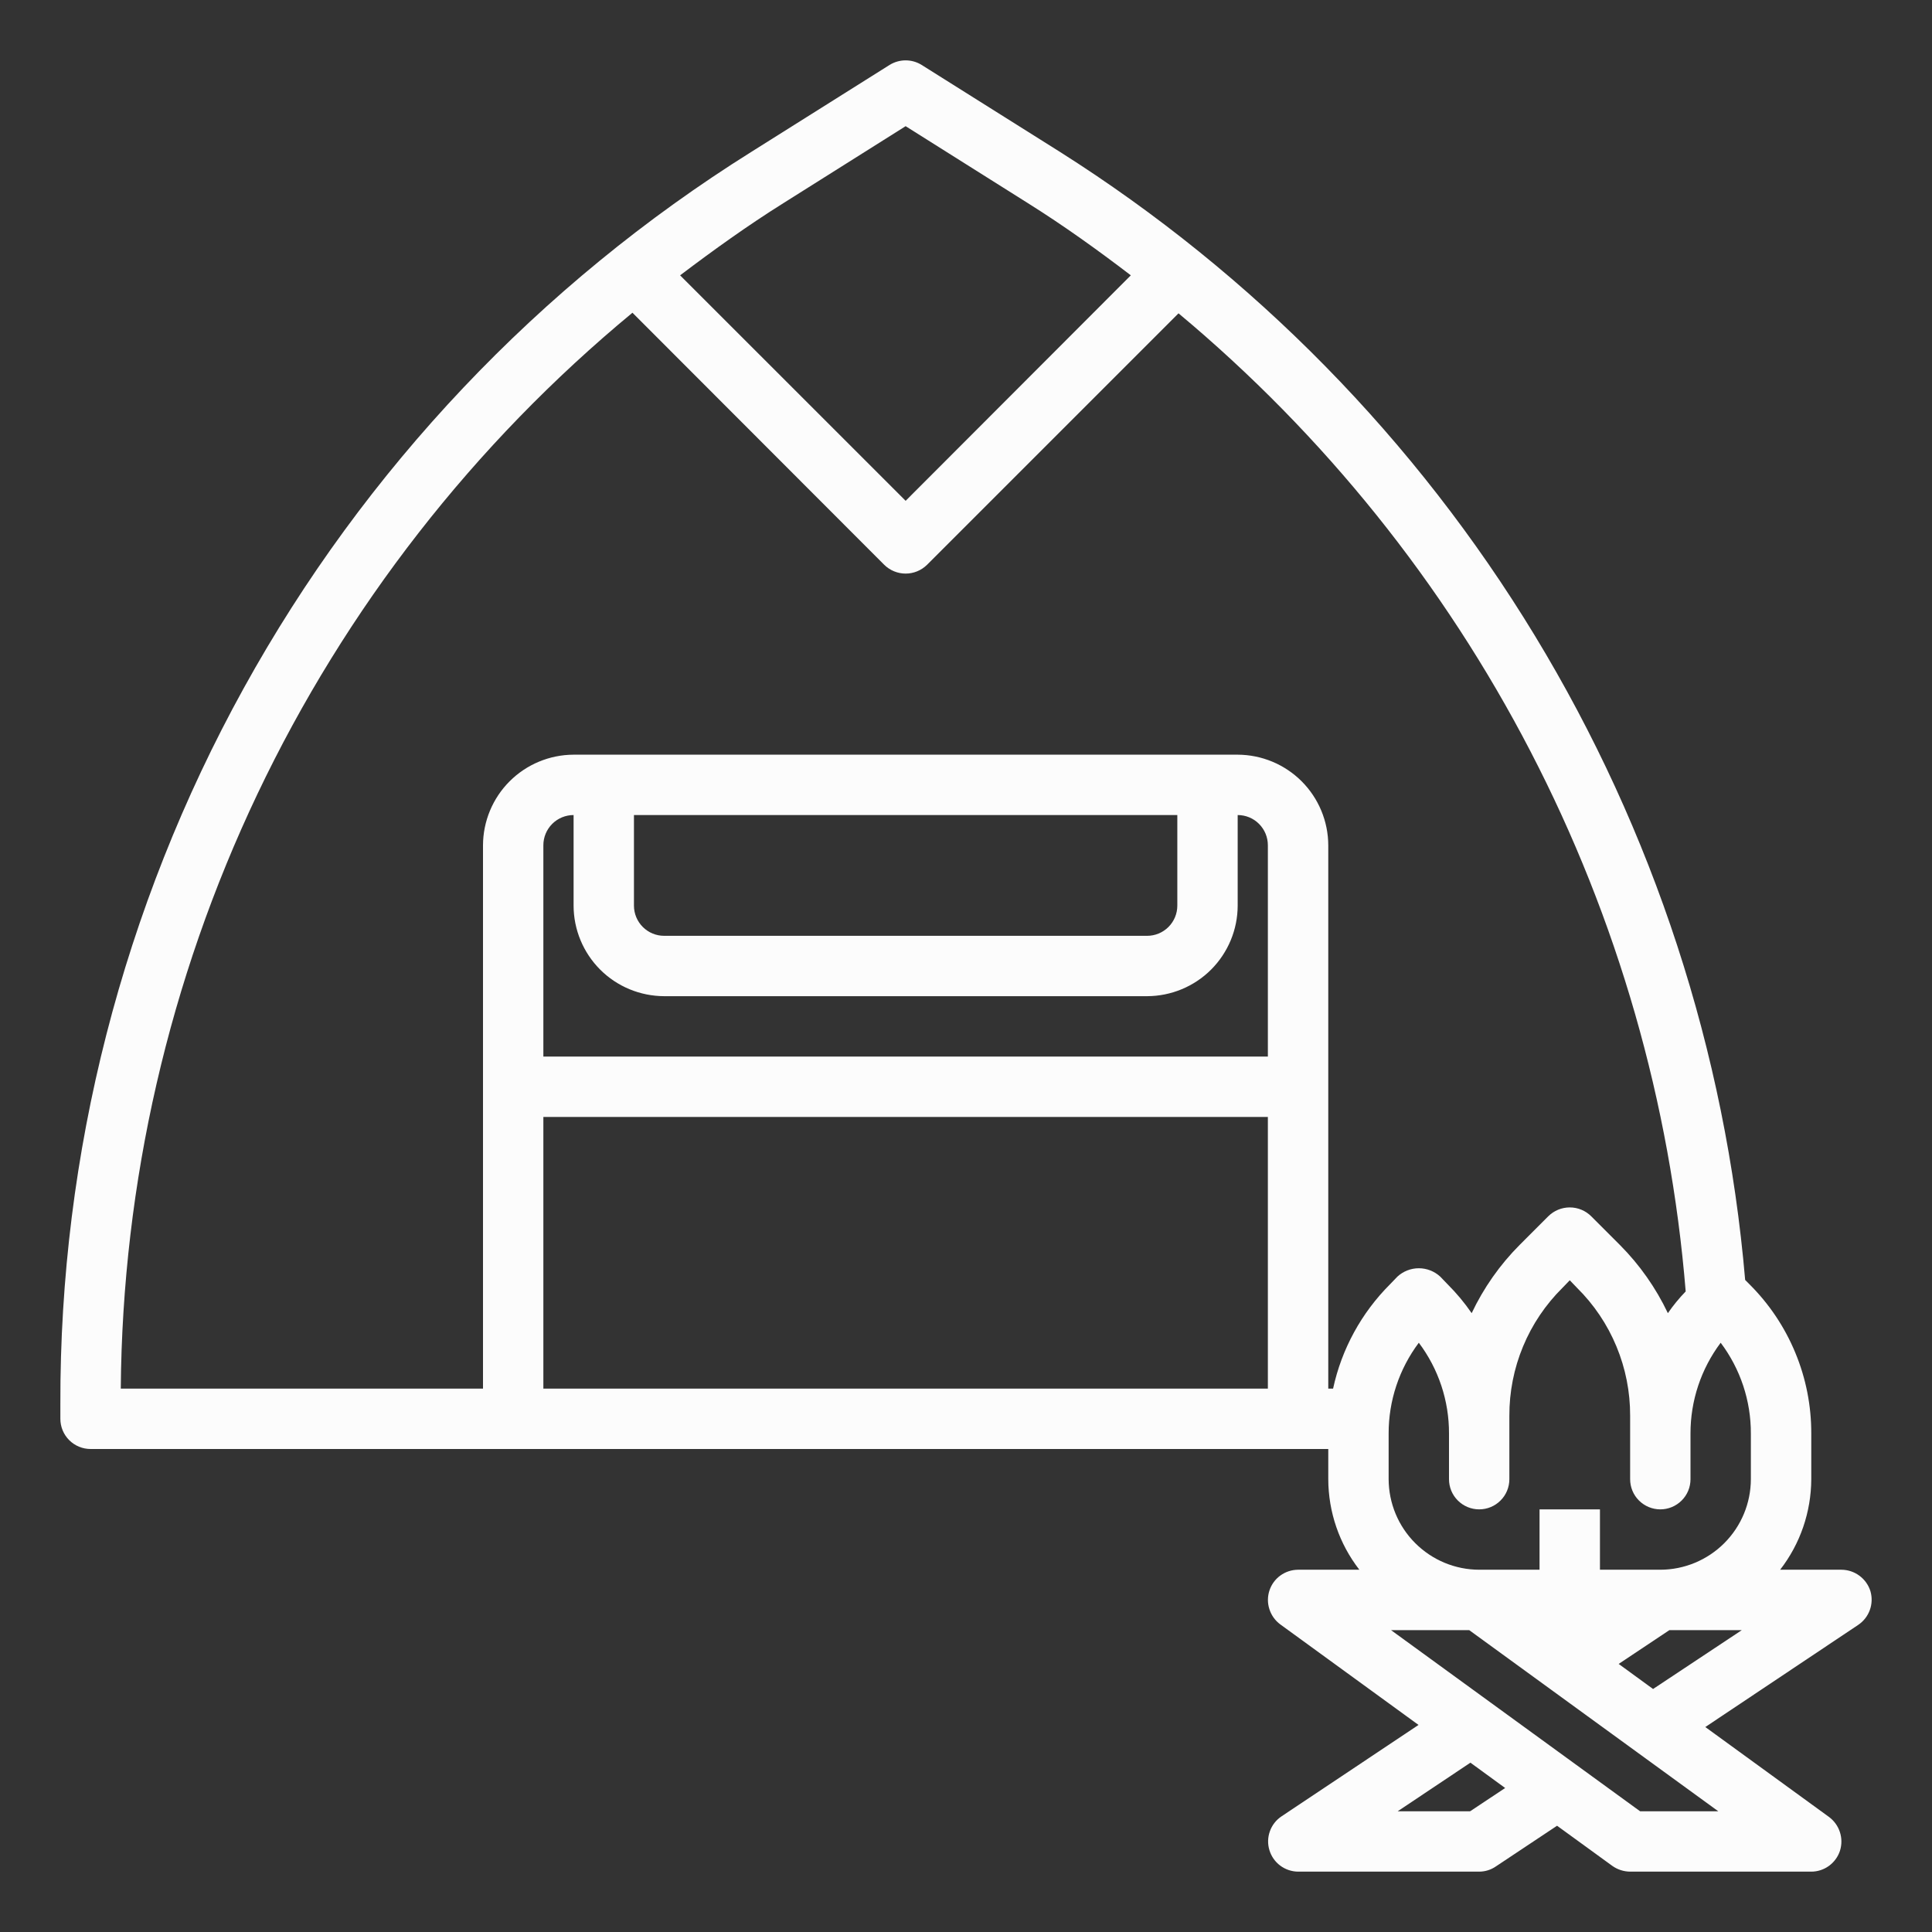 <svg width="45" height="45" viewBox="0 0 45 45" fill="none" xmlns="http://www.w3.org/2000/svg">
<rect x="0" y="0" width="45" height="45" fill="#333333" stroke="none"/>
<g id="007-camping">
<g id="camping-fire-tent-trip">
<path id="Vector" d="M43.566 37.062C43.521 36.917 43.431 36.791 43.31 36.702C43.189 36.612 43.042 36.563 42.891 36.562H41.463C41.931 35.959 42.185 35.217 42.188 34.453V33.391C42.19 32.745 42.064 32.104 41.816 31.507C41.569 30.909 41.205 30.367 40.746 29.911L40.648 29.812C40.194 24.499 38.517 19.362 35.748 14.803C32.979 10.245 29.193 6.389 24.687 3.537L21.466 1.512C21.355 1.443 21.226 1.406 21.094 1.406C20.962 1.406 20.833 1.443 20.721 1.512L17.501 3.537C12.562 6.629 8.492 10.929 5.676 16.031C2.86 21.133 1.391 26.868 1.406 32.695V33.047C1.406 33.233 1.48 33.412 1.612 33.544C1.744 33.676 1.923 33.75 2.11 33.75H30.938V34.453C30.94 35.217 31.194 35.959 31.662 36.562H30.235C30.086 36.563 29.942 36.61 29.822 36.697C29.702 36.784 29.613 36.907 29.567 37.048C29.521 37.189 29.521 37.341 29.567 37.482C29.612 37.623 29.701 37.747 29.82 37.835L33.04 40.177L29.848 42.307C29.723 42.391 29.628 42.512 29.578 42.654C29.527 42.795 29.523 42.949 29.567 43.093C29.61 43.237 29.698 43.363 29.818 43.453C29.938 43.543 30.084 43.593 30.235 43.594H34.453C34.591 43.594 34.726 43.552 34.84 43.474L36.267 42.525L37.554 43.46C37.675 43.546 37.82 43.593 37.969 43.594H42.188C42.336 43.594 42.48 43.547 42.6 43.46C42.72 43.372 42.81 43.25 42.856 43.109C42.901 42.967 42.901 42.816 42.855 42.674C42.81 42.533 42.721 42.41 42.602 42.321L39.72 40.226L43.278 37.849C43.403 37.766 43.499 37.645 43.551 37.503C43.603 37.361 43.608 37.207 43.566 37.062ZM18.246 4.732L21.094 2.939L23.942 4.732C24.771 5.252 25.566 5.822 26.339 6.413L21.094 11.665L15.841 6.413C16.622 5.822 17.416 5.252 18.246 4.732ZM29.531 32.344H12.656V26.016H29.531V32.344ZM29.531 24.609H12.656V19.688C12.656 19.501 12.73 19.322 12.862 19.19C12.994 19.058 13.173 18.984 13.36 18.984V21.094C13.361 21.653 13.584 22.188 13.979 22.584C14.374 22.979 14.91 23.201 15.469 23.203H26.719C27.278 23.201 27.813 22.979 28.209 22.584C28.604 22.188 28.827 21.653 28.828 21.094V18.984C29.015 18.984 29.194 19.058 29.325 19.19C29.457 19.322 29.531 19.501 29.531 19.688V24.609ZM14.766 21.094V18.984H27.422V21.094C27.422 21.28 27.348 21.459 27.216 21.591C27.084 21.723 26.905 21.797 26.719 21.797H15.469C15.282 21.797 15.104 21.723 14.972 21.591C14.84 21.459 14.766 21.28 14.766 21.094ZM31.05 32.344H30.938V19.688C30.936 19.129 30.713 18.593 30.318 18.198C29.923 17.803 29.387 17.58 28.828 17.578H13.36C12.801 17.58 12.265 17.803 11.87 18.198C11.475 18.593 11.252 19.129 11.25 19.688V32.344H2.813C2.851 27.55 3.937 22.823 5.996 18.494C8.055 14.165 11.036 10.339 14.731 7.284L20.595 13.155C20.728 13.286 20.907 13.36 21.094 13.36C21.281 13.36 21.46 13.286 21.593 13.155L27.45 7.298C30.833 10.121 33.62 13.589 35.648 17.501C37.677 21.412 38.905 25.688 39.263 30.08C39.111 30.237 38.972 30.406 38.848 30.586C38.568 29.997 38.19 29.459 37.73 28.997L37.062 28.329C36.929 28.197 36.75 28.123 36.563 28.123C36.376 28.123 36.196 28.197 36.063 28.329L35.395 28.997C34.935 29.459 34.557 29.997 34.278 30.586C34.112 30.344 33.923 30.118 33.715 29.911L33.546 29.735C33.41 29.61 33.232 29.54 33.047 29.54C32.862 29.54 32.684 29.61 32.548 29.735L32.379 29.911C31.711 30.577 31.249 31.422 31.05 32.344ZM34.242 42.188H32.555L34.249 41.056L35.058 41.646L34.242 42.188ZM40.022 42.188H38.201L32.4 37.969H34.221L40.022 42.188ZM38.503 39.34L37.702 38.756L38.883 37.969H40.57L38.503 39.34ZM40.781 34.453C40.78 35.012 40.557 35.548 40.162 35.943C39.767 36.338 39.231 36.561 38.672 36.562H37.266V35.156H35.859V36.562H34.453C33.894 36.561 33.359 36.338 32.964 35.943C32.568 35.548 32.346 35.012 32.344 34.453V33.391C32.342 32.628 32.589 31.885 33.047 31.275C33.506 31.885 33.753 32.628 33.75 33.391V34.453C33.75 34.64 33.824 34.819 33.956 34.95C34.088 35.082 34.267 35.156 34.453 35.156C34.64 35.156 34.819 35.082 34.95 34.95C35.082 34.819 35.156 34.64 35.156 34.453V32.977C35.154 32.422 35.262 31.873 35.475 31.361C35.687 30.849 36 30.385 36.394 29.995L36.563 29.82L36.731 29.995C37.126 30.385 37.438 30.849 37.65 31.361C37.863 31.873 37.971 32.422 37.969 32.977V34.453C37.969 34.64 38.043 34.819 38.175 34.95C38.307 35.082 38.486 35.156 38.672 35.156C38.858 35.156 39.037 35.082 39.169 34.95C39.301 34.819 39.375 34.64 39.375 34.453V33.391C39.373 32.628 39.62 31.885 40.078 31.275C40.537 31.885 40.784 32.628 40.781 33.391V34.453Z" fill="#FCFCFC"/>
</g>
</g>
</svg>
